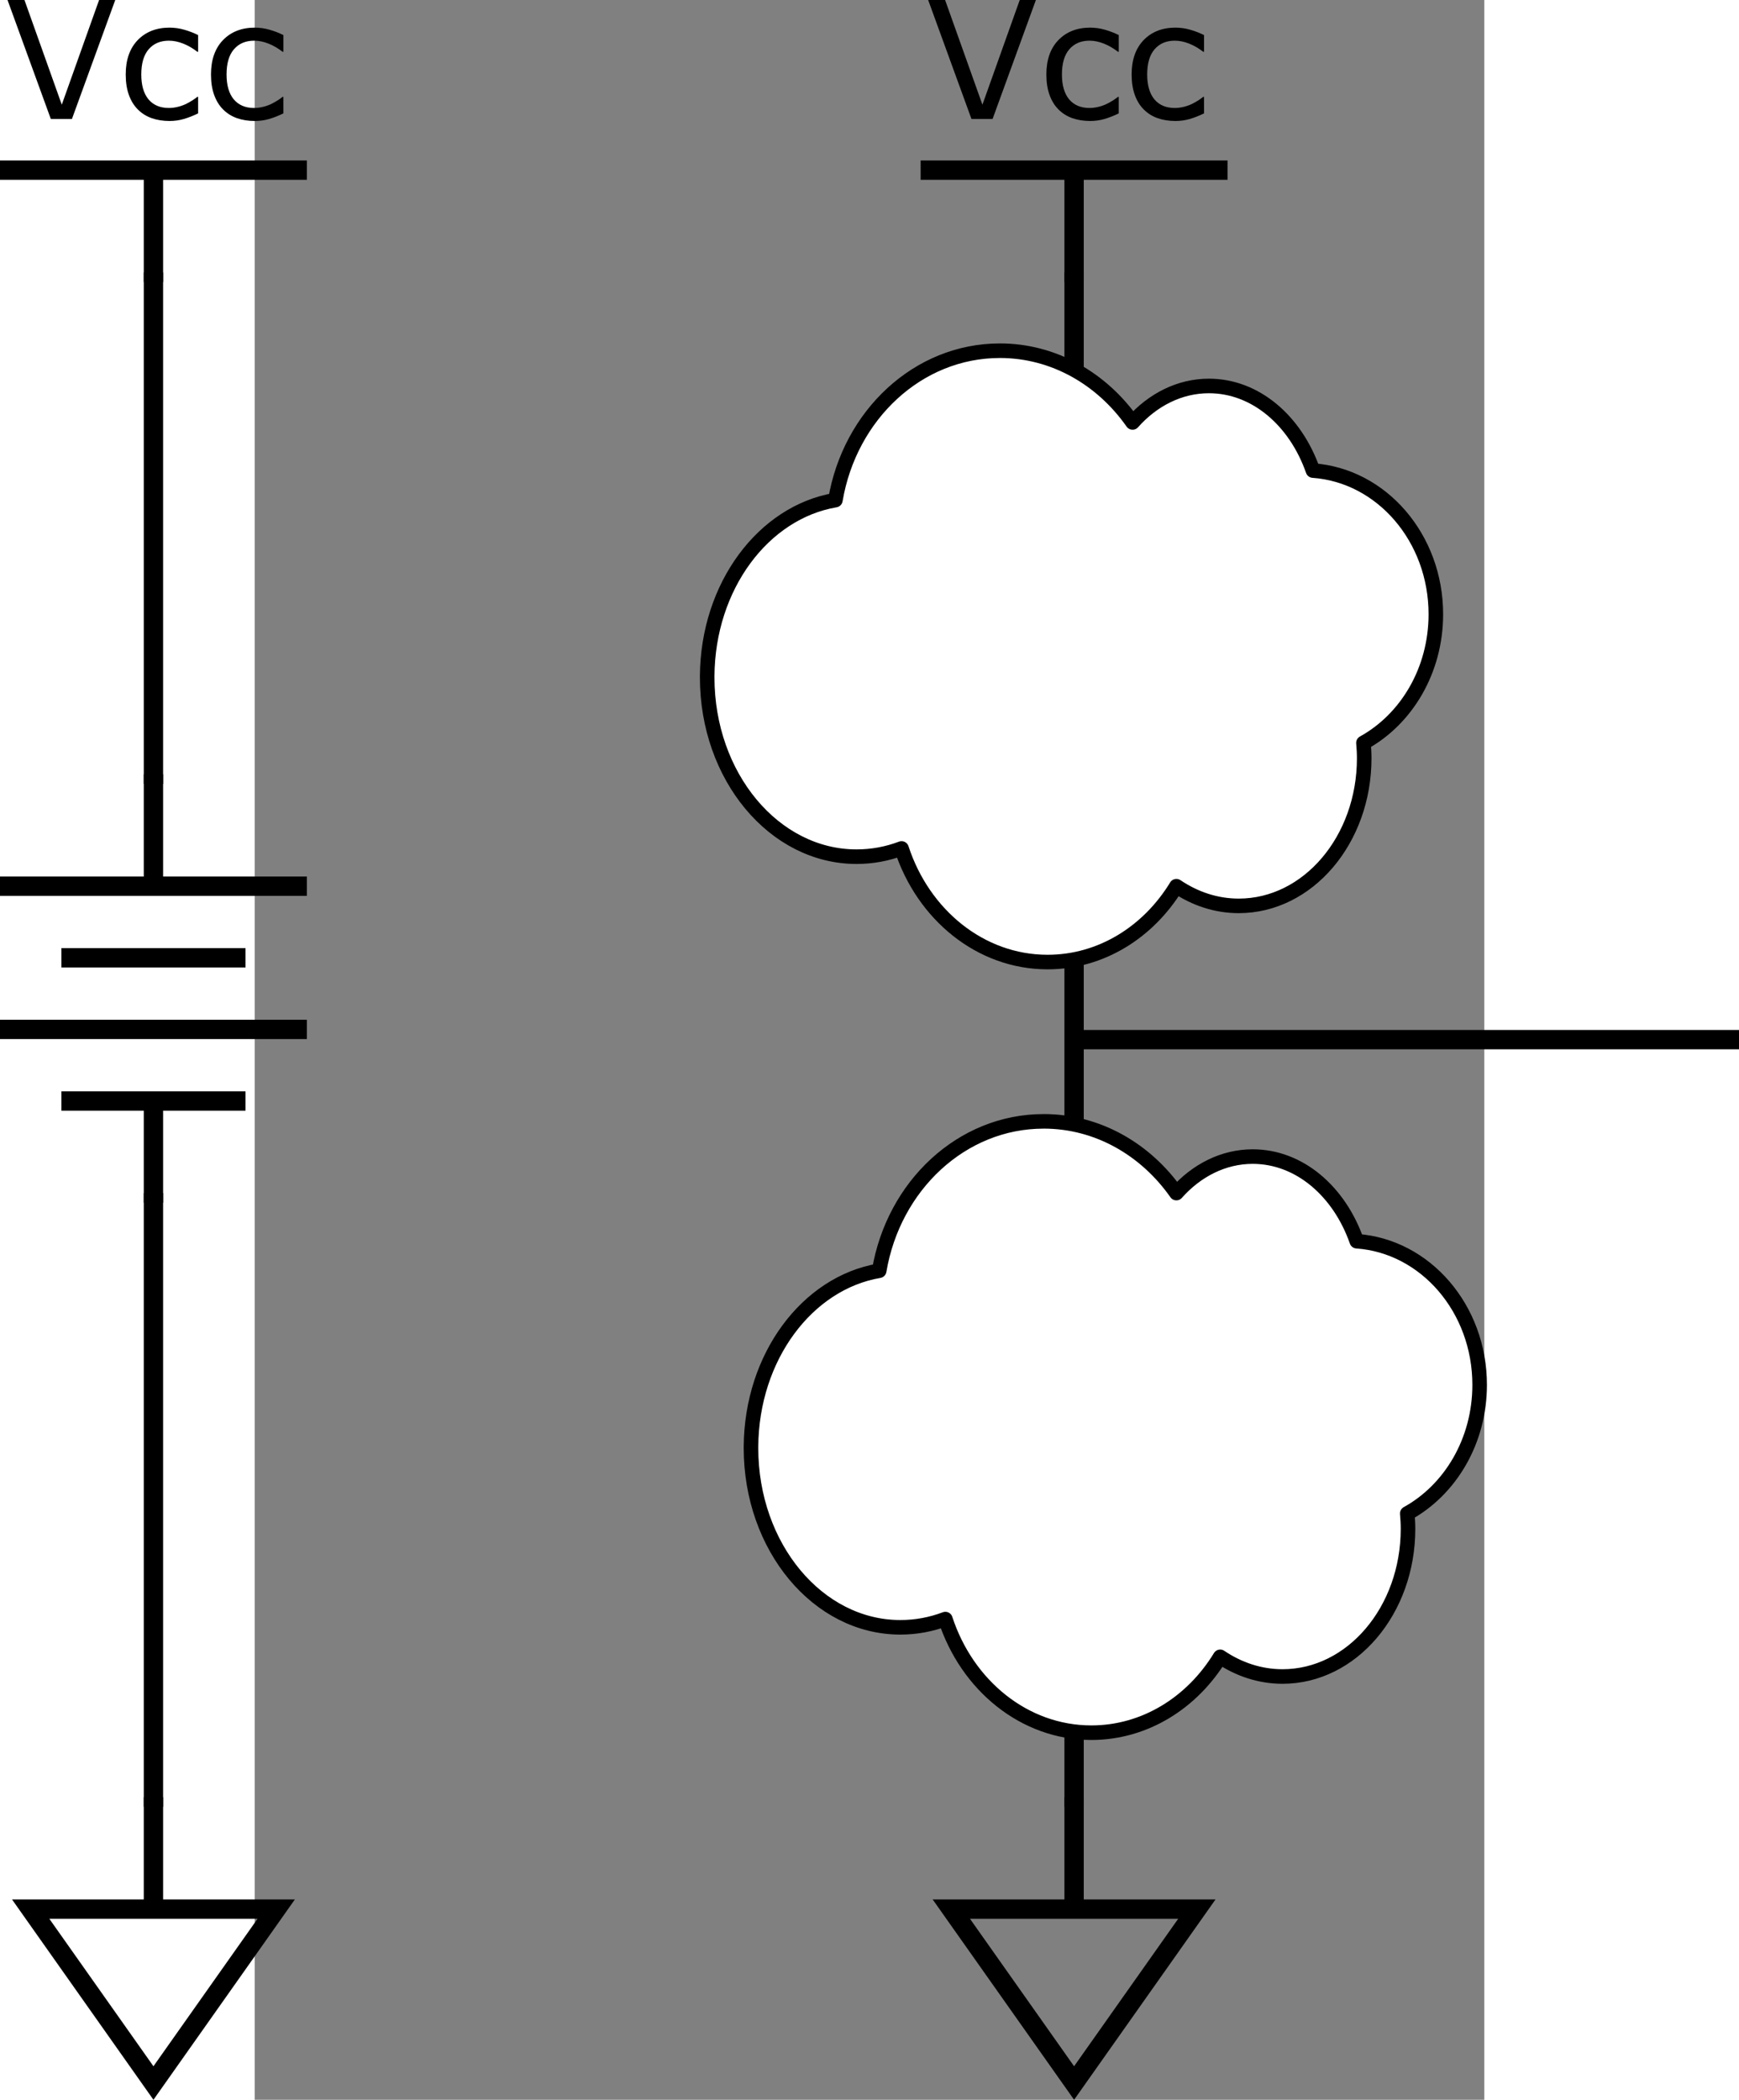 <?xml version="1.0" encoding="UTF-8" standalone="no"?>
<svg
   xmlns:dc="http://purl.org/dc/elements/1.1/"
   xmlns:cc="http://creativecommons.org/ns#"
   xmlns:rdf="http://www.w3.org/1999/02/22-rdf-syntax-ns#"
   xmlns:svg="http://www.w3.org/2000/svg"
   xmlns="http://www.w3.org/2000/svg"
   xmlns:sodipodi="http://sodipodi.sourceforge.net/DTD/sodipodi-0.dtd"
   xmlns:inkscape="http://www.inkscape.org/namespaces/inkscape"
   width="170"
   height="205.271"
   viewBox="0 0 178.5 304.828"
   version="1.1"
   id="svg1099"
   inkscape:version="1.0.1 (3bc2e813f5, 2020-09-07)"
   sodipodi:docname="cmos_sourcesymbols.svg">
  <rect x="0" y="0" width="178.5" height="304.828" fill="#808080" stroke="none"/>
  <defs
     id="defs1093" />
  <sodipodi:namedview
     id="base"
     pagecolor="#ffffff"
     bordercolor="#666666"
     borderopacity="1.0"
     inkscape:pageopacity="0.0"
     inkscape:pageshadow="2"
     inkscape:zoom="3.959798"
     inkscape:cx="117.36279"
     inkscape:cy="112.17706"
     inkscape:document-units="px"
     inkscape:current-layer="layer1"
     inkscape:document-rotation="0"
     showgrid="true"
     inkscape:window-width="2321"
     inkscape:window-height="1489"
     inkscape:window-x="190"
     inkscape:window-y="190"
     inkscape:window-maximized="0">
    <inkscape:grid
       type="xygrid"
       id="grid1662"
       originx="26.25"
       originy="17.275" />
  </sodipodi:namedview>
  <g
     inkscape:label="Layer 1"
     inkscape:groupmode="layer"
     id="layer1"
     transform="translate(37.125,17.275)">
    <path
       style="font-variation-settings:normal;opacity:1;vector-effect:none;fill:none;fill-opacity:1;stroke:#000000;stroke-width:2.806;stroke-linecap:butt;stroke-linejoin:miter;stroke-miterlimit:4;stroke-dasharray:none;stroke-dashoffset:0;stroke-opacity:1;stop-color:#000000;stop-opacity:1"
       d="M 81.825,22.275 V 44.55"
       id="path2266" />
    <path
       style="font-variation-settings:normal;opacity:1;vector-effect:none;fill:none;fill-opacity:1;stroke:#000000;stroke-width:2.806;stroke-linecap:butt;stroke-linejoin:miter;stroke-miterlimit:4;stroke-dasharray:none;stroke-dashoffset:0;stroke-opacity:1;stop-color:#000000;stop-opacity:1"
       d="m 81.825,245.025 v -22.275"
       id="path2268" />
    <g
       id="g1039"
       transform="matrix(1.485,0,0,1.485,-51.825,96.525)">
      <path
         style="font-variation-settings:normal;opacity:1;vector-effect:none;fill:none;fill-opacity:1;stroke:#000000;stroke-width:1.89;stroke-linecap:square;stroke-linejoin:miter;stroke-miterlimit:4;stroke-dasharray:none;stroke-dashoffset:0;stroke-opacity:1;stop-color:#000000;stop-opacity:1"
         d="M 0,0 V 9"
         id="path995"
         sodipodi:nodetypes="cc" />
      <path
         style="font-variation-settings:normal;opacity:1;vector-effect:none;fill:none;fill-opacity:1;stroke:#000000;stroke-width:1.89;stroke-linecap:square;stroke-linejoin:miter;stroke-miterlimit:4;stroke-dasharray:none;stroke-dashoffset:0;stroke-opacity:1;stop-color:#000000;stop-opacity:1"
         d="m 0,32 v 8"
         id="path997"
         sodipodi:nodetypes="cc" />
      <path
         style="font-variation-settings:normal;opacity:1;vector-effect:none;fill:none;fill-opacity:1;stroke:#000000;stroke-width:1.89;stroke-linecap:butt;stroke-linejoin:miter;stroke-miterlimit:4;stroke-dasharray:none;stroke-dashoffset:0;stroke-opacity:1;stop-color:#000000;stop-opacity:1"
         d="M -15,10 H 15"
         id="path999"
         sodipodi:nodetypes="cc" />
      <path
         style="font-variation-settings:normal;opacity:1;vector-effect:none;fill:none;fill-opacity:1;stroke:#000000;stroke-width:1.89;stroke-linecap:butt;stroke-linejoin:miter;stroke-miterlimit:4;stroke-dasharray:none;stroke-dashoffset:0;stroke-opacity:1;stop-color:#000000;stop-opacity:1"
         d="M -9,31 H 9"
         id="path1001"
         sodipodi:nodetypes="cc" />
      <path
         style="font-variation-settings:normal;opacity:1;vector-effect:none;fill:none;fill-opacity:1;stroke:#000000;stroke-width:1.89;stroke-linecap:butt;stroke-linejoin:miter;stroke-miterlimit:4;stroke-dasharray:none;stroke-dashoffset:0;stroke-opacity:1;stop-color:#000000;stop-opacity:1"
         d="M -9,17 H 9"
         id="path1001-2"
         sodipodi:nodetypes="cc" />
      <path
         style="font-variation-settings:normal;opacity:1;vector-effect:none;fill:none;fill-opacity:1;stroke:#000000;stroke-width:1.89;stroke-linecap:butt;stroke-linejoin:miter;stroke-miterlimit:4;stroke-dasharray:none;stroke-dashoffset:0;stroke-opacity:1;stop-color:#000000;stop-opacity:1"
         d="M -15,24 H 15"
         id="path999-5"
         sodipodi:nodetypes="cc" />
    </g>
    <path
       style="font-variation-settings:normal;opacity:1;vector-effect:none;fill:none;fill-opacity:1;stroke:#000000;stroke-width:2.806;stroke-linecap:butt;stroke-linejoin:miter;stroke-miterlimit:4;stroke-dasharray:none;stroke-dashoffset:0;stroke-opacity:1;stop-color:#000000;stop-opacity:1"
       d="m 81.825,118.8 v 29.7"
       id="path1816"
       sodipodi:nodetypes="cc" />
    <path
       id="path6057"
       style="fill:#ffffff;stroke:#000000;stroke-width:2.114;stroke-linecap:round;stroke-linejoin:round"
       inkscape:connector-curvature="0"
       d="m 71.041,33.637 c 7.86,0 14.837,4.089 19.275,10.415 2.926,-3.293 6.821,-5.298 11.084,-5.298 6.774,0 12.57,5.049 15.102,12.285 9.953,0.704 17.839,9.767 17.839,20.856 0,8.173 -4.274,15.235 -10.51,18.675 0.065,0.736 0.11,1.477 0.11,2.234 0,11.83 -8.159,21.428 -18.215,21.428 -3.296,0 -6.385,-1.055 -9.052,-2.857 -4.051,6.647 -10.919,11.013 -18.701,11.013 -9.754,0 -18.055,-6.883 -21.195,-16.493 -2.062,0.781 -4.259,1.195 -6.535,1.195 -11.972,0 -21.682,-11.66 -21.682,-26.025 v -0.208 C 28.651,67.824 36.718,57.101 47.174,55.326 49.256,42.977 59.153,33.639 71.041,33.639 Z" />
    <path
       id="path6057-5"
       style="fill:#ffffff;stroke:#000000;stroke-width:2.114;stroke-linecap:round;stroke-linejoin:round"
       inkscape:connector-curvature="0"
       d="m 77.4,145.51 c 7.86,0 14.837,4.089 19.275,10.415 2.926,-3.293 6.821,-5.298 11.084,-5.298 6.774,0 12.57,5.049 15.102,12.285 9.953,0.704 17.839,9.767 17.839,20.856 0,8.173 -4.274,15.235 -10.51,18.675 0.065,0.736 0.11,1.477 0.11,2.234 0,11.83 -8.159,21.428 -18.215,21.428 -3.296,0 -6.385,-1.055 -9.052,-2.857 -4.051,6.647 -10.919,11.013 -18.701,11.013 -9.754,0 -18.055,-6.883 -21.195,-16.493 -2.062,0.781 -4.259,1.195 -6.535,1.195 -11.972,0 -21.682,-11.66 -21.682,-26.025 v -0.208 c 0.089,-13.033 8.157,-23.756 18.612,-25.531 2.082,-12.348 11.979,-21.687 23.867,-21.687 z" />
    <path
       style="font-variation-settings:normal;opacity:1;vector-effect:none;fill:none;fill-opacity:1;stroke:#000000;stroke-width:2.806;stroke-linecap:butt;stroke-linejoin:miter;stroke-miterlimit:4;stroke-dasharray:none;stroke-dashoffset:0;stroke-opacity:1;stop-color:#000000;stop-opacity:1"
       d="M 178.35,133.65 H 81.825"
       id="path1820" />
    <g
       id="g1055"
       transform="matrix(1.485,0,0,1.485,-51.825,22.275)">
      <path
         style="font-variation-settings:normal;opacity:1;vector-effect:none;fill:none;fill-opacity:1;stroke:#000000;stroke-width:1.89;stroke-linecap:square;stroke-linejoin:miter;stroke-miterlimit:4;stroke-dasharray:none;stroke-dashoffset:0;stroke-opacity:1;stop-color:#000000;stop-opacity:1"
         d="M 0,0 V -9"
         id="path1043"
         sodipodi:nodetypes="cc" />
      <path
         style="font-variation-settings:normal;opacity:1;vector-effect:none;fill:none;fill-opacity:1;stroke:#000000;stroke-width:1.89;stroke-linecap:butt;stroke-linejoin:miter;stroke-miterlimit:4;stroke-dasharray:none;stroke-dashoffset:0;stroke-opacity:1;stop-color:#000000;stop-opacity:1"
         d="M -15,-10 H 15"
         id="path1045"
         sodipodi:nodetypes="cc" />
      <g
         aria-label="Vcc"
         id="text1049"
         style="font-style:normal;font-weight:normal;font-size:16px;line-height:1.25;font-family:sans-serif;fill:#000000;fill-opacity:1;stroke:none">
        <path
           d="M -3.734,-26.633 -7.969,-15 h -2.062 l -4.234,-11.633 h 1.656 l 3.648,10.234 3.648,-10.234 z"
           style="font-size:16px"
           id="path2270" />
        <path
           d="M 4.367,-15.547 Q 3.633,-15.195 2.969,-15 q -0.656,0.195 -1.398,0.195 -0.945,0 -1.734,-0.273 -0.789,-0.281 -1.352,-0.844 -0.57,-0.562 -0.883,-1.422 -0.312,-0.859 -0.312,-2.008 0,-2.141 1.172,-3.359 1.18,-1.219 3.109,-1.219 0.75,0 1.469,0.211 0.727,0.211 1.328,0.516 v 1.633 H 4.289 Q 3.617,-22.094 2.898,-22.375 2.188,-22.656 1.508,-22.656 q -1.25,0 -1.977,0.844 -0.719,0.836 -0.719,2.461 0,1.578 0.703,2.43 0.711,0.844 1.992,0.844 0.445,0 0.906,-0.117 Q 2.875,-16.312 3.242,-16.5 3.562,-16.664 3.844,-16.844 4.125,-17.031 4.289,-17.164 h 0.078 z"
           style="font-size:16px"
           id="path2272" />
        <path
           d="M 12.703,-15.547 Q 11.969,-15.195 11.305,-15 q -0.656,0.195 -1.398,0.195 -0.945,0 -1.734,-0.273 -0.789,-0.281 -1.352,-0.844 Q 6.25,-16.484 5.938,-17.344 5.625,-18.203 5.625,-19.352 q 0,-2.141 1.172,-3.359 1.18,-1.219 3.109,-1.219 0.75,0 1.469,0.211 0.727,0.211 1.328,0.516 v 1.633 H 12.625 q -0.672,-0.523 -1.391,-0.805 -0.711,-0.281 -1.391,-0.281 -1.25,0 -1.977,0.844 -0.719,0.836 -0.719,2.461 0,1.578 0.703,2.43 0.711,0.844 1.992,0.844 0.445,0 0.906,-0.117 0.461,-0.117 0.828,-0.305 0.32,-0.164 0.602,-0.344 0.281,-0.188 0.445,-0.32 h 0.078 z"
           style="font-size:16px"
           id="path2274" />
      </g>
    </g>
    <g
       id="g1698"
       transform="matrix(1.485,0,0,1.485,-927.975,141.075)">
      <path
         style="font-variation-settings:normal;opacity:1;vector-effect:none;fill:none;fill-opacity:1;stroke:#000000;stroke-width:1.89;stroke-linecap:square;stroke-linejoin:miter;stroke-miterlimit:4;stroke-dasharray:none;stroke-dashoffset:0;stroke-opacity:1;stop-color:#000000;stop-opacity:1"
         d="m 590,70 v 9"
         id="path1057"
         sodipodi:nodetypes="cc" />
      <path
         style="font-variation-settings:normal;opacity:1;vector-effect:none;fill:none;fill-opacity:1;stroke:#000000;stroke-width:1.89;stroke-linecap:butt;stroke-linejoin:miter;stroke-miterlimit:4;stroke-dasharray:none;stroke-dashoffset:0;stroke-opacity:1;stop-color:#000000;stop-opacity:1"
         d="m 578,80 h 24 l -12,17 z"
         id="path1059"
         sodipodi:nodetypes="cccc" />
    </g>
    <g
       id="g1055-4"
       transform="matrix(1.485,0,0,1.485,81.825,22.275)">
      <path
         style="font-variation-settings:normal;opacity:1;vector-effect:none;fill:none;fill-opacity:1;stroke:#000000;stroke-width:1.89;stroke-linecap:square;stroke-linejoin:miter;stroke-miterlimit:4;stroke-dasharray:none;stroke-dashoffset:0;stroke-opacity:1;stop-color:#000000;stop-opacity:1"
         d="M 0,0 V -9"
         id="path1043-8"
         sodipodi:nodetypes="cc" />
      <path
         style="font-variation-settings:normal;opacity:1;vector-effect:none;fill:none;fill-opacity:1;stroke:#000000;stroke-width:1.89;stroke-linecap:butt;stroke-linejoin:miter;stroke-miterlimit:4;stroke-dasharray:none;stroke-dashoffset:0;stroke-opacity:1;stop-color:#000000;stop-opacity:1"
         d="M -15,-10 H 15"
         id="path1045-5"
         sodipodi:nodetypes="cc" />
      <g
         aria-label="Vcc"
         id="text1049-0"
         style="font-style:normal;font-weight:normal;font-size:16px;line-height:1.25;font-family:sans-serif;fill:#000000;fill-opacity:1;stroke:none">
        <path
           d="M -3.734,-26.633 -7.969,-15 h -2.062 l -4.234,-11.633 h 1.656 l 3.648,10.234 3.648,-10.234 z"
           style="font-size:16px"
           id="path2277" />
        <path
           d="M 4.367,-15.547 Q 3.633,-15.195 2.969,-15 q -0.656,0.195 -1.398,0.195 -0.945,0 -1.734,-0.273 -0.789,-0.281 -1.352,-0.844 -0.57,-0.562 -0.883,-1.422 -0.312,-0.859 -0.312,-2.008 0,-2.141 1.172,-3.359 1.18,-1.219 3.109,-1.219 0.75,0 1.469,0.211 0.727,0.211 1.328,0.516 v 1.633 H 4.289 Q 3.617,-22.094 2.898,-22.375 2.188,-22.656 1.508,-22.656 q -1.25,0 -1.977,0.844 -0.719,0.836 -0.719,2.461 0,1.578 0.703,2.43 0.711,0.844 1.992,0.844 0.445,0 0.906,-0.117 Q 2.875,-16.312 3.242,-16.5 3.562,-16.664 3.844,-16.844 4.125,-17.031 4.289,-17.164 h 0.078 z"
           style="font-size:16px"
           id="path2279" />
        <path
           d="M 12.703,-15.547 Q 11.969,-15.195 11.305,-15 q -0.656,0.195 -1.398,0.195 -0.945,0 -1.734,-0.273 -0.789,-0.281 -1.352,-0.844 Q 6.25,-16.484 5.938,-17.344 5.625,-18.203 5.625,-19.352 q 0,-2.141 1.172,-3.359 1.18,-1.219 3.109,-1.219 0.75,0 1.469,0.211 0.727,0.211 1.328,0.516 v 1.633 H 12.625 q -0.672,-0.523 -1.391,-0.805 -0.711,-0.281 -1.391,-0.281 -1.25,0 -1.977,0.844 -0.719,0.836 -0.719,2.461 0,1.578 0.703,2.43 0.711,0.844 1.992,0.844 0.445,0 0.906,-0.117 0.461,-0.117 0.828,-0.305 0.32,-0.164 0.602,-0.344 0.281,-0.188 0.445,-0.32 h 0.078 z"
           style="font-size:16px"
           id="path2281" />
      </g>
    </g>
    <g
       id="g1698-4"
       transform="matrix(1.485,0,0,1.485,-794.325,141.075)">
      <path
         style="font-variation-settings:normal;opacity:1;vector-effect:none;fill:none;fill-opacity:1;stroke:#000000;stroke-width:1.89;stroke-linecap:square;stroke-linejoin:miter;stroke-miterlimit:4;stroke-dasharray:none;stroke-dashoffset:0;stroke-opacity:1;stop-color:#000000;stop-opacity:1"
         d="m 590,70 v 9"
         id="path1057-8"
         sodipodi:nodetypes="cc" />
      <path
         style="font-variation-settings:normal;opacity:1;vector-effect:none;fill:none;fill-opacity:1;stroke:#000000;stroke-width:1.89;stroke-linecap:butt;stroke-linejoin:miter;stroke-miterlimit:4;stroke-dasharray:none;stroke-dashoffset:0;stroke-opacity:1;stop-color:#000000;stop-opacity:1"
         d="m 578,80 h 24 l -12,17 z"
         id="path1059-6"
         sodipodi:nodetypes="cccc" />
    </g>
    <path
       style="font-variation-settings:normal;opacity:1;vector-effect:none;fill:none;fill-opacity:1;stroke:#000000;stroke-width:2.806;stroke-linecap:butt;stroke-linejoin:miter;stroke-miterlimit:4;stroke-dasharray:none;stroke-dashoffset:0;stroke-opacity:1;stop-color:#000000;stop-opacity:1"
       d="m -51.825,22.275 v 74.25"
       id="path2262" />
    <path
       style="font-variation-settings:normal;opacity:1;vector-effect:none;fill:none;fill-opacity:1;stroke:#000000;stroke-width:2.806;stroke-linecap:butt;stroke-linejoin:miter;stroke-miterlimit:4;stroke-dasharray:none;stroke-dashoffset:0;stroke-opacity:1;stop-color:#000000;stop-opacity:1"
       d="m -51.825,155.925 v 89.1"
       id="path2264" />
  </g>
</svg>
